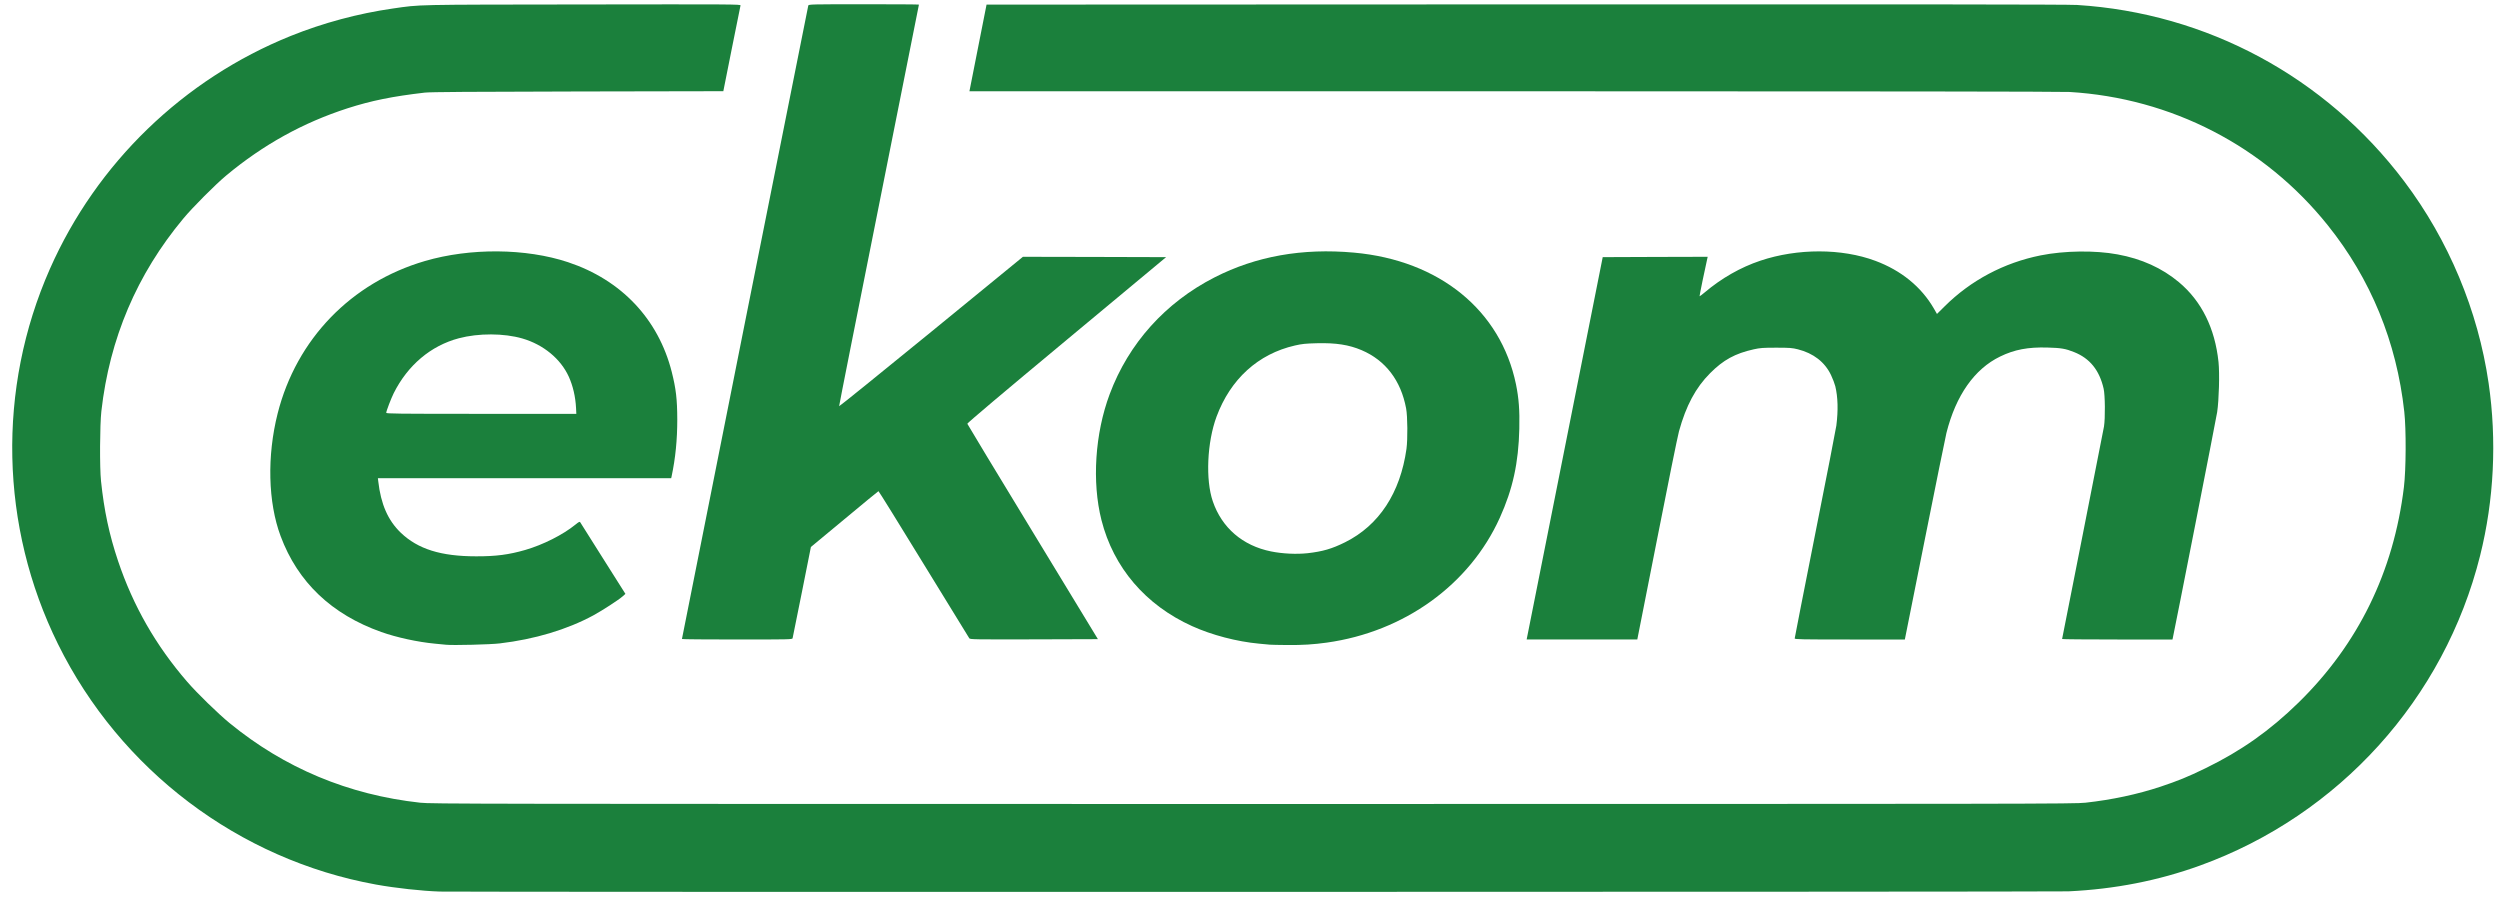 <?xml version="1.0" encoding="utf-8"?>
<!DOCTYPE svg PUBLIC "-//W3C//DTD SVG 1.0//EN" "http://www.w3.org/TR/2001/REC-SVG-20010904/DTD/svg10.dtd">
<svg version="1.0" xmlns="http://www.w3.org/2000/svg" width="3534px" height="1286px" viewBox="0 0 3534 1286" preserveAspectRatio="xMidYMid meet">
 <g fill="#1b803c">
  <path d="M621.5 1260.3 c-25 -0.8 -62.4 -4.9 -90 -9.9 -194 -35.2 -361.6 -161.9 -449.5 -339.9 -82.1 -166.2 -86.3 -361.1 -11.4 -530.5 66 -149.4 188.8 -268.1 340.4 -329.2 45.7 -18.4 95.1 -31.7 144.5 -38.8 39.9 -5.7 25.9 -5.4 268.4 -5.7 213.6 -0.3 223.3 -0.3 222.9 1.4 -0.2 1 -5.8 28.7 -12.4 61.5 l-11.9 59.7 -206 0.4 c-147.6 0.3 -208.8 0.7 -216 1.6 -45.6 5.3 -75.4 11.3 -109.3 22.2 -62.8 20.3 -118.9 51.3 -171.2 94.8 -15.2 12.6 -47.9 45.4 -60.9 61.1 -65.6 78.7 -104.2 169.5 -115.8 272.2 -2.2 19.5 -2.5 79.8 -0.5 98.8 4.4 41.9 11.6 75.7 24.1 113 21.4 63.6 53.4 119.5 97.7 170.7 13.9 16.1 43.8 45.2 59.9 58.4 77.8 63.7 167.9 101.4 269.5 112.6 15.9 1.7 62 1.8 1177 1.8 1115 0 1161.1 -0.1 1177 -1.8 37.2 -4.1 73.4 -11.8 106 -22.6 24.8 -8.3 38.4 -13.8 63.5 -26 50.7 -24.7 91.2 -53.3 131.9 -93.1 84.2 -82.5 134.3 -184.9 148.8 -304.5 3 -24.7 3.3 -81.3 0.5 -106.5 -10.8 -98.5 -47.4 -187.8 -108.1 -263.5 -89.6 -112 -221.2 -179.9 -365.1 -188.5 -11.2 -0.6 -281 -1 -786.1 -1 l-769 0 12.1 -61.3 12.1 -61.2 762 -0.3 c539.6 -0.2 767 0 779.4 0.8 183.6 11.4 351.4 101.8 462.6 249.3 62.7 83.1 104.4 182.8 119.3 285.2 11.8 81.1 7.7 165.3 -12 243.9 -50.5 202.2 -199.3 366.9 -395.9 438.1 -59.1 21.4 -120.5 33.4 -186.2 36.5 -17.8 0.8 -2276.4 1.1 -2302.3 0.3z"/>
  <path d="M630.5 911.4 c-2.2 -0.2 -9.2 -0.9 -15.5 -1.5 -24.5 -2.3 -54.3 -8.8 -76 -16.5 -70.2 -24.9 -118.1 -70.5 -142.3 -135.5 -17.9 -47.9 -19.4 -113.4 -4.2 -173.5 26.6 -105 103.9 -184.9 208.1 -215.4 64.2 -18.8 142.9 -18.1 202.3 1.6 75.5 25.1 127.8 80.5 146.7 155.2 6 23.8 7.7 38.4 7.8 67.2 0 28.5 -2.5 54.3 -8 80.3 l-0.6 2.7 -207.3 0 -207.3 0 0.5 4.3 c3.7 32.5 13.7 55.3 31.9 72.8 24.2 23.1 56.7 33.3 106.4 33.3 28.1 0.1 46.3 -2.3 69.5 -9 25.4 -7.4 53.3 -21.5 70.9 -35.8 4.5 -3.7 6.1 -4.5 6.7 -3.5 0.4 0.8 15 23.9 32.4 51.4 l31.6 50 -3.8 3.4 c-5.9 5.2 -28.6 19.9 -41.4 26.9 -37.3 20.2 -83.2 33.9 -132.4 39.7 -13.2 1.6 -66 2.9 -76 1.9z m183.8 -334.6 c-0.8 -16 -4.4 -31.4 -10.3 -44.4 -11.4 -25.1 -35.9 -45.3 -65.5 -53.9 -26.1 -7.6 -62.2 -7.7 -90 -0.3 -39.5 10.5 -72 37.9 -91.9 77.5 -3.8 7.7 -10.6 25.4 -10.6 27.8 0 1.3 13.9 1.5 134.3 1.5 l134.4 0 -0.4 -8.2z"/>
  <path d="M1795 911.3 c-1.9 -0.1 -8.7 -0.8 -15 -1.4 -31.5 -2.9 -67 -12.2 -94.8 -24.8 -65.8 -29.7 -111.2 -82.8 -128.2 -150 -13.6 -53.8 -9.1 -122.3 11.6 -177.8 26.8 -71.9 78.8 -129.7 148.3 -165.2 58.8 -30 124.2 -41.6 197.1 -35 120.7 10.9 207.4 81.5 229 186.2 4 19.7 5.3 36.5 4.7 62.7 -1.1 48.3 -9.2 85.3 -27.6 126 -42.8 94.6 -135 161.1 -244.6 176.4 -18.7 2.6 -34.1 3.6 -56 3.4 -11.5 -0.1 -22.6 -0.3 -24.5 -0.5z m53.5 -129.3 c21.2 -2.4 34.3 -6.2 53 -15.5 47.9 -23.9 77.9 -69.6 86.7 -132 1.8 -13.5 1.6 -45.9 -0.5 -57.1 -7.3 -39.4 -29.1 -68 -62.9 -82.4 -17.8 -7.6 -36.3 -10.5 -63.5 -9.8 -15.8 0.4 -20.7 0.9 -30.8 3.2 -52 11.9 -91.1 47.5 -110.8 100.6 -13.4 36.2 -15.7 89.3 -5.3 119.6 12.8 37.5 42.2 62.8 82.4 70.9 16.3 3.3 36 4.2 51.7 2.5z"/>
  <path d="M964 903.3 c0 -1 178 -893.6 178.6 -895.5 0.5 -1.7 5.1 -1.8 78.5 -1.8 42.8 0 77.9 0.2 77.9 0.5 0 0.2 -25.4 127.8 -56.5 283.6 -31.1 155.7 -56.5 283.5 -56.3 284.1 0.2 0.5 58.7 -46.8 130.1 -105.1 l129.7 -106.1 101.2 0.2 101.2 0.3 -140.6 117 c-89.4 74.3 -140.6 117.6 -140.4 118.5 0.2 0.8 41.8 69.7 92.5 153 l92.1 151.5 -90.2 0.3 c-85.2 0.2 -90.4 0.1 -91.6 -1.5 -0.7 -1 -29.7 -48.3 -64.5 -105 -34.8 -56.8 -63.5 -103.2 -63.9 -103 -0.4 0.1 -22.1 17.9 -48.1 39.6 l-47.4 39.3 -12.7 63.7 c-7 35 -12.9 64.4 -13.2 65.4 -0.5 1.6 -5.1 1.7 -78.5 1.7 -42.8 0 -77.9 -0.3 -77.9 -0.7z"/>
  <path d="M2158.7 900.8 c0.4 -1.8 24.6 -123.4 53.8 -270.3 l53.1 -267 74.2 -0.3 74.2 -0.2 -0.5 2.2 c-2.8 11.9 -11.3 53.3 -11 53.6 0.2 0.2 3.4 -2.2 7.1 -5.3 23.7 -20.1 50.8 -35.6 78.9 -45 52.5 -17.6 115.1 -17.5 162.5 0.2 36.5 13.6 64.9 36.7 82.7 67.4 l4.4 7.7 10.8 -10.7 c37 -36.8 83.9 -61.7 135.8 -72.1 33.5 -6.7 76.9 -7.3 108.6 -1.4 34 6.2 62.9 19.3 86.7 39.2 32.1 26.8 51.1 65.2 56.1 113 1.7 16.3 0.6 54.1 -1.9 70.7 -1.5 9.8 -60 307.3 -62.7 319.3 l-0.5 2.2 -78 0 c-42.9 0 -78 -0.3 -78 -0.7 0 -0.3 13 -66.4 29 -146.7 15.9 -80.4 29.5 -149.5 30.2 -153.6 1.9 -11.4 1.6 -44.8 -0.5 -53.6 -6 -26.2 -19.6 -42.9 -41.8 -51.7 -11.9 -4.8 -18.4 -5.9 -37.4 -6.4 -27.6 -0.8 -46.8 2.8 -67.1 12.7 -36.3 17.6 -62.5 54.9 -75.9 108 -1.3 5.2 -15.1 73.1 -30.6 150.8 l-28.2 141.2 -77.8 0 c-68.6 0 -77.9 -0.2 -77.9 -1.5 0 -0.8 13 -67.1 28.9 -147.3 16 -80.1 29.4 -149.3 30 -153.7 2.7 -21.4 2.2 -40.1 -1.5 -55.5 -0.9 -3.6 -3.6 -10.7 -6.1 -15.9 -8.7 -18.3 -24.9 -30.8 -46.8 -36.3 -8 -2 -11.5 -2.3 -30.5 -2.3 -18.9 0 -22.8 0.3 -31.9 2.3 -26.4 5.9 -43 15 -61.6 33.7 -20.4 20.4 -34.1 45.9 -44.1 82.3 -1.9 6.9 -15.9 75.9 -31.1 153.4 l-27.8 140.8 -78.2 0 -78.2 0 0.6 -3.2z"/>
 </g>
</svg>